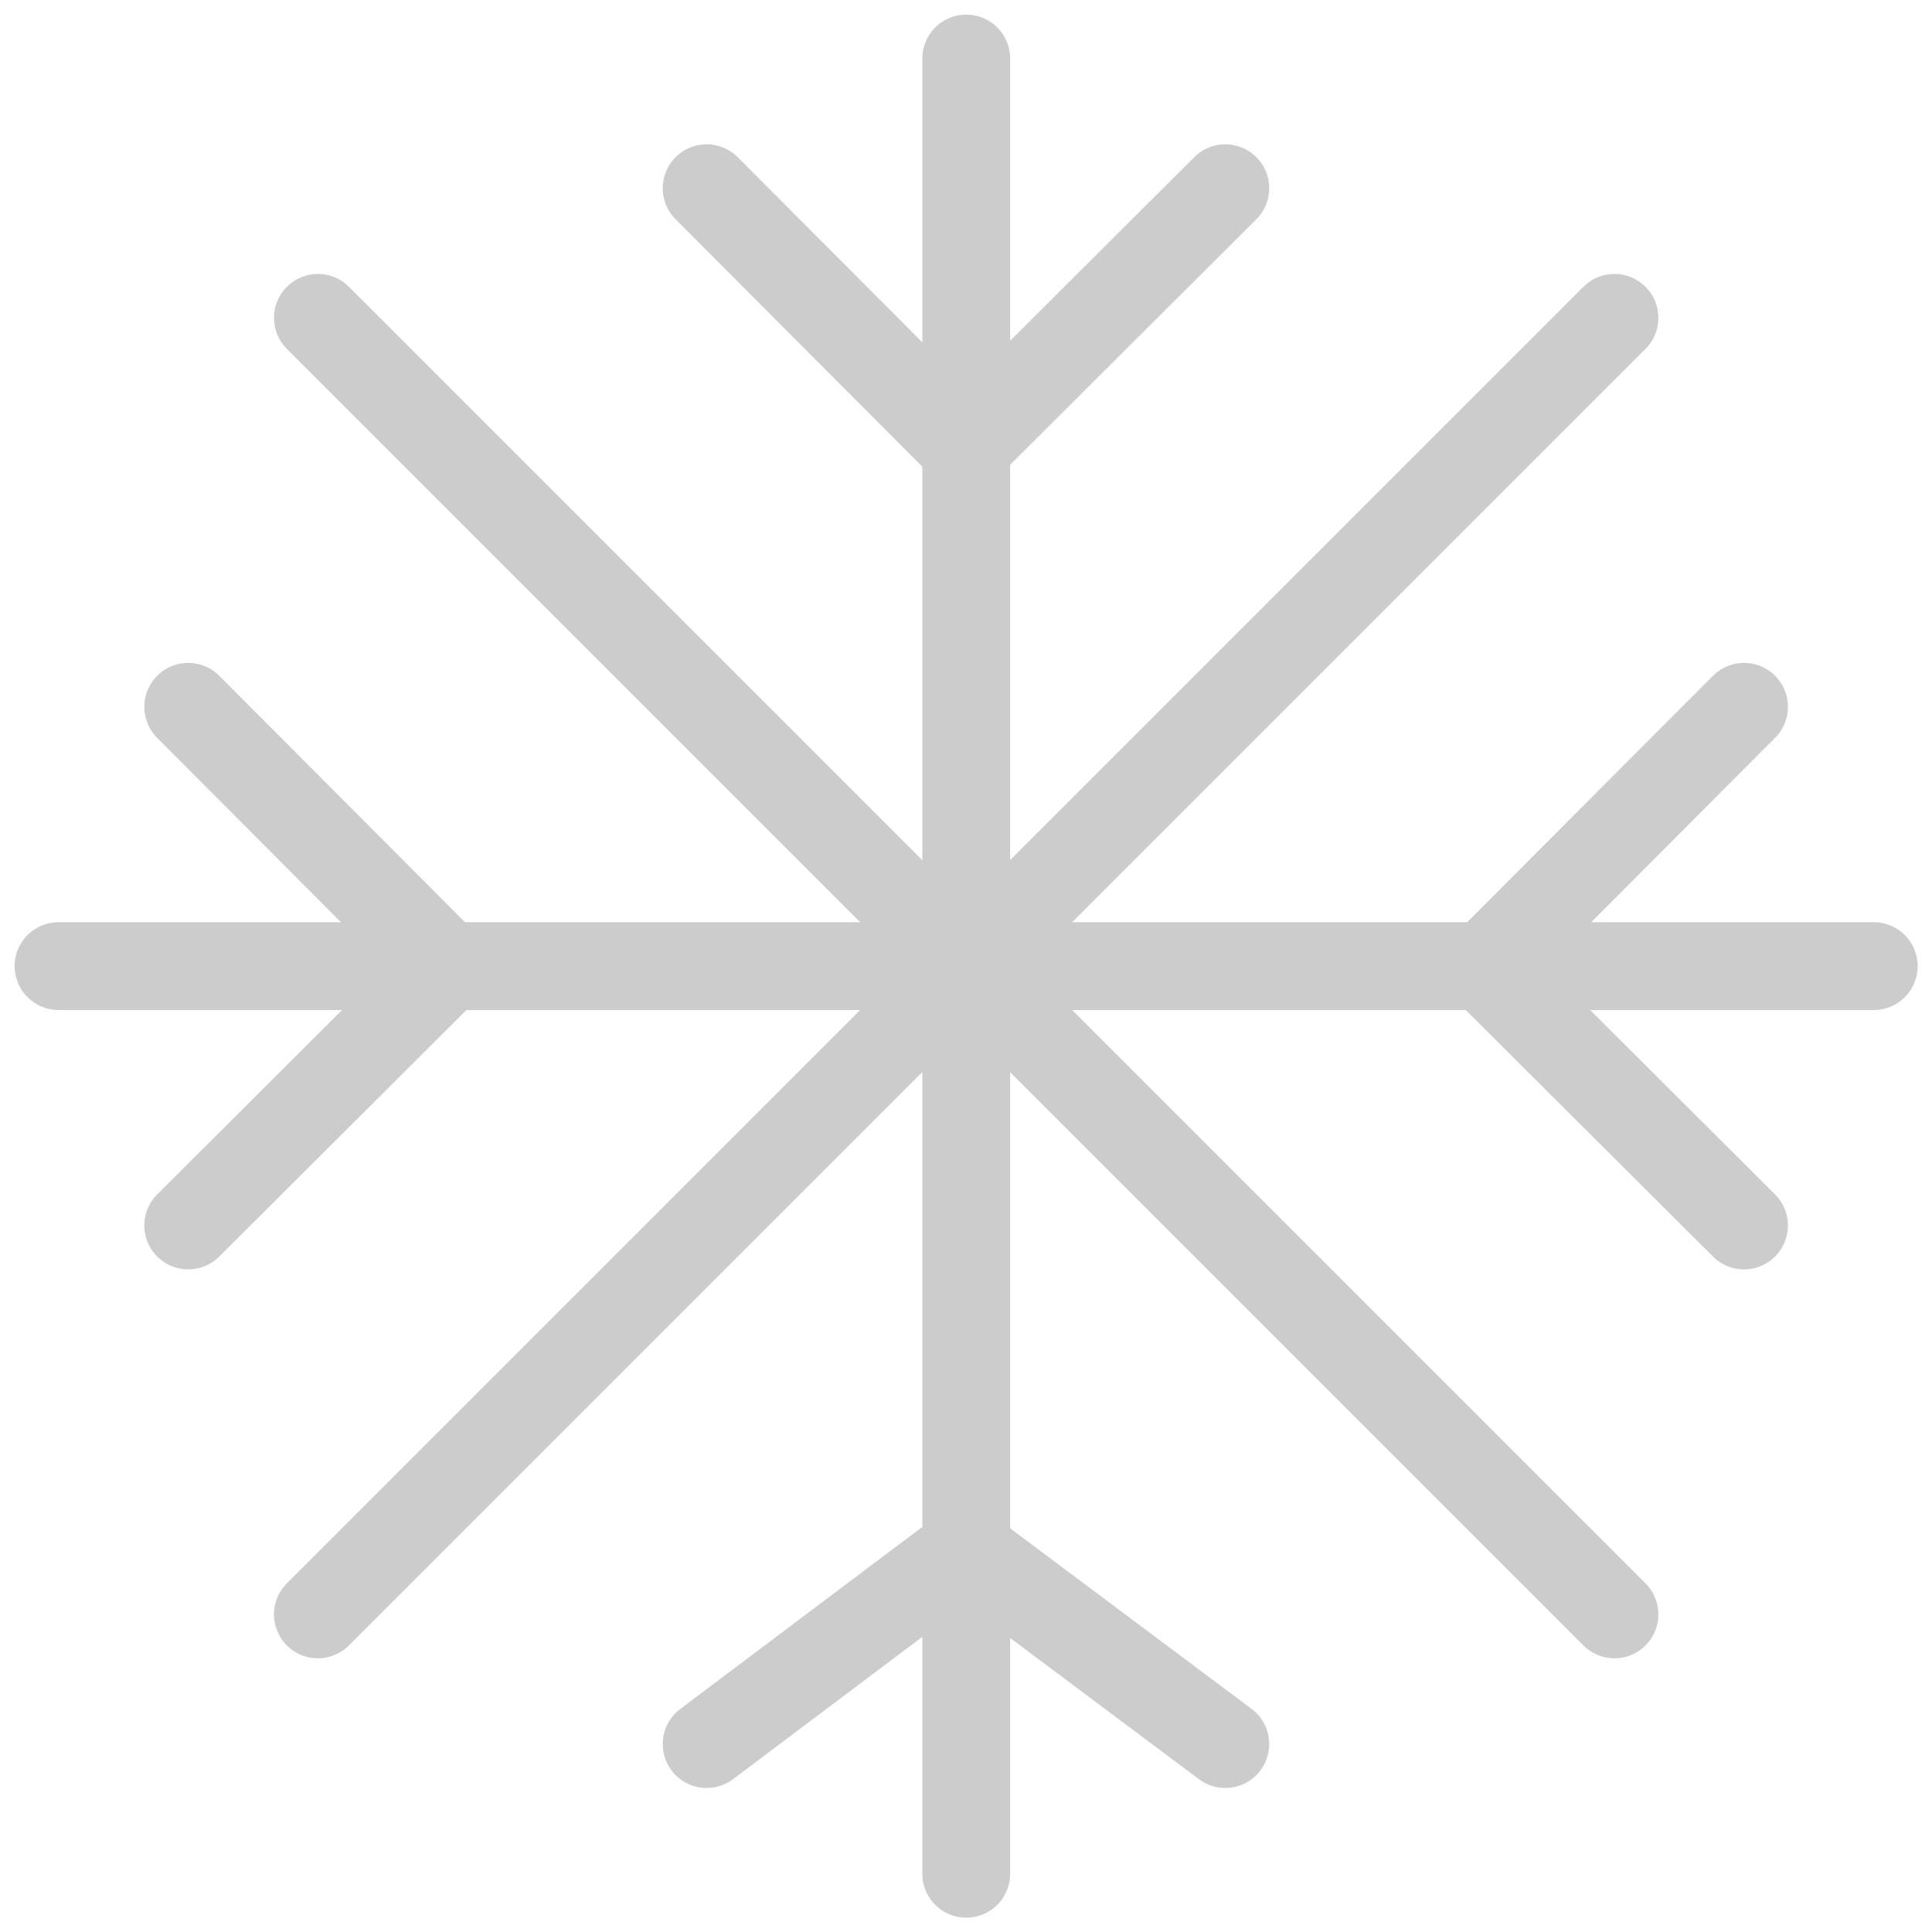 <?xml version="1.0" encoding="UTF-8"?> <svg xmlns="http://www.w3.org/2000/svg" width="33" height="33" viewBox="0 0 33 33" fill="none"> <g opacity="0.2"> <path d="M16.504 1V32.005" stroke="black" stroke-width="1.5" stroke-linecap="round" stroke-linejoin="round"></path> <path d="M32.005 16.502H1" stroke="black" stroke-width="1.5" stroke-linecap="round" stroke-linejoin="round"></path> <path d="M27.576 5.429L5.43 27.575" stroke="black" stroke-width="1.5" stroke-linecap="round" stroke-linejoin="round"></path> <path d="M27.576 27.575L5.43 5.429" stroke="black" stroke-width="1.5" stroke-linecap="round" stroke-linejoin="round"></path> <path d="M20.929 3.215L16.487 7.644L12.07 3.215" stroke="black" stroke-width="1.5" stroke-linecap="round" stroke-linejoin="round"></path> <path d="M12.07 29.79L16.487 26.468L20.929 29.79" stroke="black" stroke-width="1.5" stroke-linecap="round" stroke-linejoin="round"></path> <path d="M29.789 20.932L25.359 16.515L29.789 12.073" stroke="black" stroke-width="1.5" stroke-linecap="round" stroke-linejoin="round"></path> <path d="M3.215 12.073L7.644 16.515L3.215 20.932" stroke="black" stroke-width="1.5" stroke-linecap="round" stroke-linejoin="round"></path> </g> </svg> 